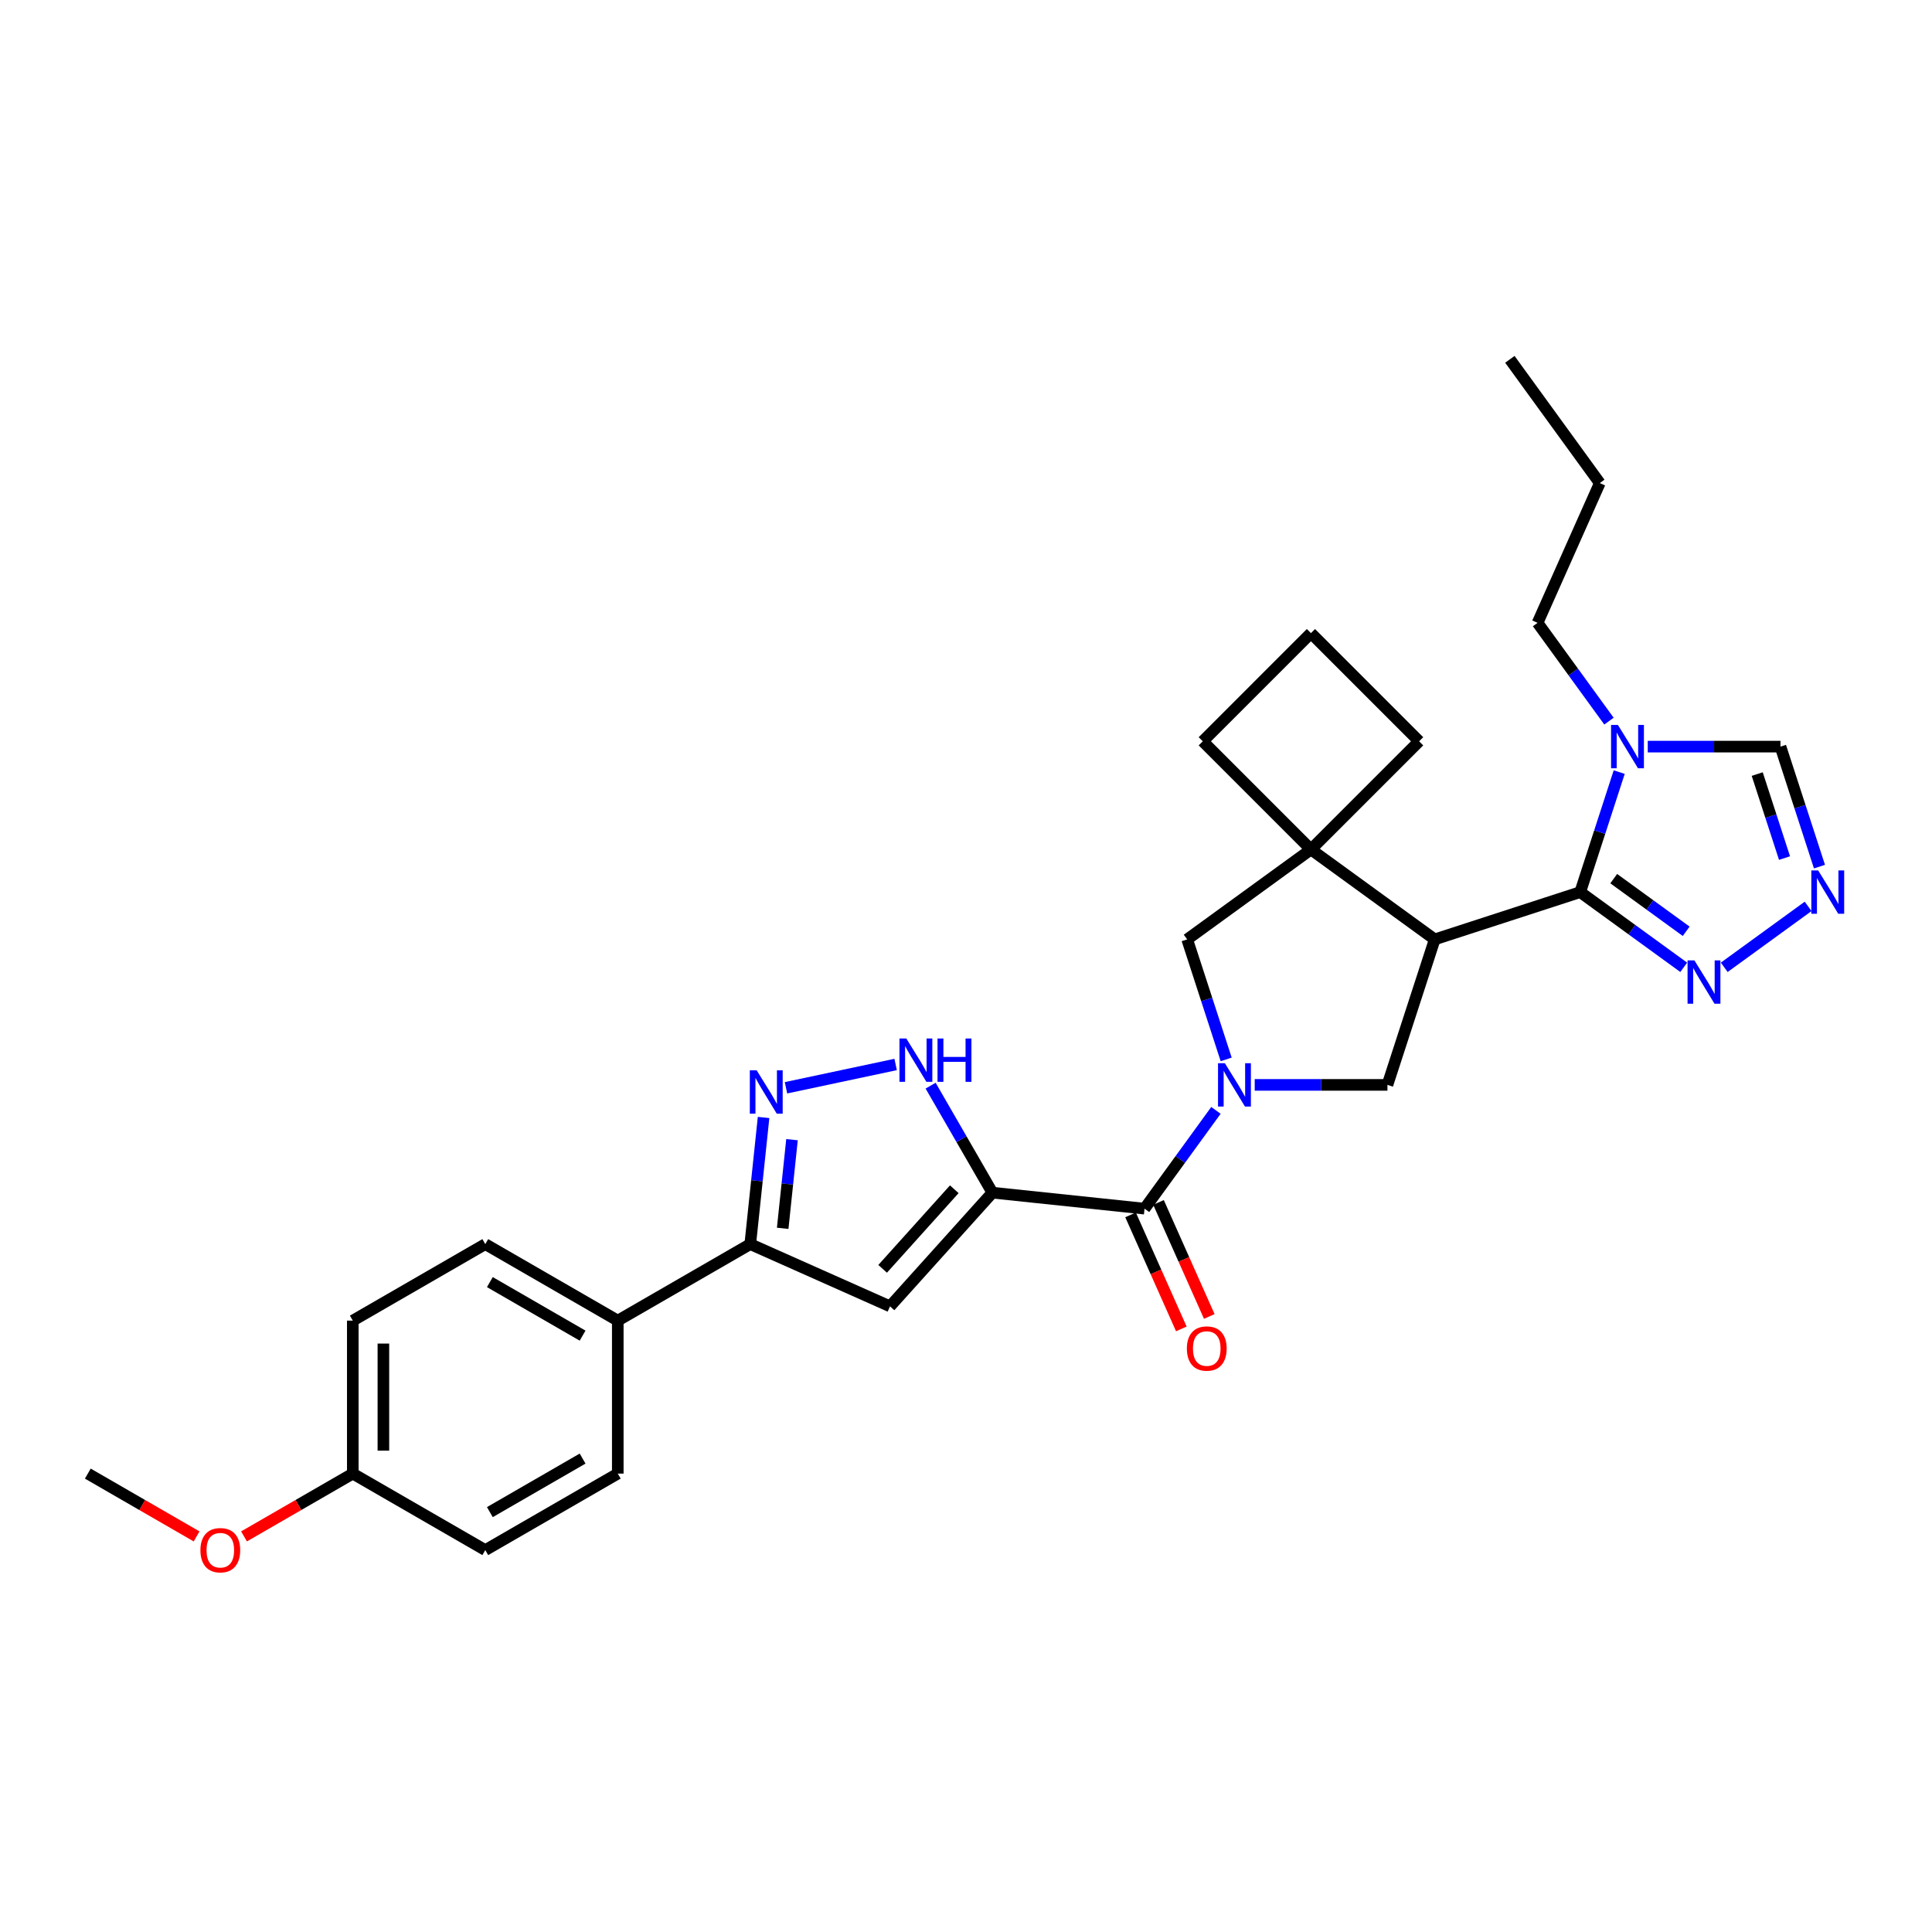 <?xml version='1.0' encoding='iso-8859-1'?>
<svg version='1.1' baseProfile='full'
              xmlns='http://www.w3.org/2000/svg'
                      xmlns:rdkit='http://www.rdkit.org/xml'
                      xmlns:xlink='http://www.w3.org/1999/xlink'
                  xml:space='preserve'
width='1000px' height='1000px' viewBox='0 0 1000 1000'>
<!-- END OF HEADER -->
<rect style='opacity:1.0;fill:#FFFFFF;stroke:none' width='1000' height='1000' x='0' y='0'> </rect>
<path class='bond-3' d='M 513.659,617.32 L 592.41,625.597' style='fill:none;fill-rule:evenodd;stroke:#000000;stroke-width:6px;stroke-linecap:butt;stroke-linejoin:miter;stroke-opacity:1' />
<path class='bond-4' d='M 513.659,617.32 L 460.674,676.166' style='fill:none;fill-rule:evenodd;stroke:#000000;stroke-width:6px;stroke-linecap:butt;stroke-linejoin:miter;stroke-opacity:1' />
<path class='bond-4' d='M 493.942,615.55 L 456.853,656.742' style='fill:none;fill-rule:evenodd;stroke:#000000;stroke-width:6px;stroke-linecap:butt;stroke-linejoin:miter;stroke-opacity:1' />
<path class='bond-5' d='M 513.659,617.32 L 497.671,589.628' style='fill:none;fill-rule:evenodd;stroke:#000000;stroke-width:6px;stroke-linecap:butt;stroke-linejoin:miter;stroke-opacity:1' />
<path class='bond-5' d='M 497.671,589.628 L 481.683,561.936' style='fill:none;fill-rule:evenodd;stroke:#0000FF;stroke-width:6px;stroke-linecap:butt;stroke-linejoin:miter;stroke-opacity:1' />
<path class='bond-0' d='M 629.369,574.727 L 610.889,600.162' style='fill:none;fill-rule:evenodd;stroke:#0000FF;stroke-width:6px;stroke-linecap:butt;stroke-linejoin:miter;stroke-opacity:1' />
<path class='bond-0' d='M 610.889,600.162 L 592.41,625.597' style='fill:none;fill-rule:evenodd;stroke:#000000;stroke-width:6px;stroke-linecap:butt;stroke-linejoin:miter;stroke-opacity:1' />
<path class='bond-8' d='M 649.438,561.535 L 683.788,561.535' style='fill:none;fill-rule:evenodd;stroke:#0000FF;stroke-width:6px;stroke-linecap:butt;stroke-linejoin:miter;stroke-opacity:1' />
<path class='bond-8' d='M 683.788,561.535 L 718.139,561.535' style='fill:none;fill-rule:evenodd;stroke:#000000;stroke-width:6px;stroke-linecap:butt;stroke-linejoin:miter;stroke-opacity:1' />
<path class='bond-13' d='M 634.667,548.343 L 624.576,517.284' style='fill:none;fill-rule:evenodd;stroke:#0000FF;stroke-width:6px;stroke-linecap:butt;stroke-linejoin:miter;stroke-opacity:1' />
<path class='bond-13' d='M 624.576,517.284 L 614.484,486.226' style='fill:none;fill-rule:evenodd;stroke:#000000;stroke-width:6px;stroke-linecap:butt;stroke-linejoin:miter;stroke-opacity:1' />
<path class='bond-1' d='M 742.608,486.226 L 718.139,561.535' style='fill:none;fill-rule:evenodd;stroke:#000000;stroke-width:6px;stroke-linecap:butt;stroke-linejoin:miter;stroke-opacity:1' />
<path class='bond-2' d='M 742.608,486.226 L 817.917,461.756' style='fill:none;fill-rule:evenodd;stroke:#000000;stroke-width:6px;stroke-linecap:butt;stroke-linejoin:miter;stroke-opacity:1' />
<path class='bond-31' d='M 742.608,486.226 L 678.546,439.682' style='fill:none;fill-rule:evenodd;stroke:#000000;stroke-width:6px;stroke-linecap:butt;stroke-linejoin:miter;stroke-opacity:1' />
<path class='bond-7' d='M 817.917,461.756 L 828.009,430.698' style='fill:none;fill-rule:evenodd;stroke:#000000;stroke-width:6px;stroke-linecap:butt;stroke-linejoin:miter;stroke-opacity:1' />
<path class='bond-7' d='M 828.009,430.698 L 838.1,399.639' style='fill:none;fill-rule:evenodd;stroke:#0000FF;stroke-width:6px;stroke-linecap:butt;stroke-linejoin:miter;stroke-opacity:1' />
<path class='bond-10' d='M 817.917,461.756 L 844.706,481.22' style='fill:none;fill-rule:evenodd;stroke:#000000;stroke-width:6px;stroke-linecap:butt;stroke-linejoin:miter;stroke-opacity:1' />
<path class='bond-10' d='M 844.706,481.22 L 871.495,500.683' style='fill:none;fill-rule:evenodd;stroke:#0000FF;stroke-width:6px;stroke-linecap:butt;stroke-linejoin:miter;stroke-opacity:1' />
<path class='bond-10' d='M 835.263,454.783 L 854.015,468.407' style='fill:none;fill-rule:evenodd;stroke:#000000;stroke-width:6px;stroke-linecap:butt;stroke-linejoin:miter;stroke-opacity:1' />
<path class='bond-10' d='M 854.015,468.407 L 872.767,482.032' style='fill:none;fill-rule:evenodd;stroke:#0000FF;stroke-width:6px;stroke-linecap:butt;stroke-linejoin:miter;stroke-opacity:1' />
<path class='bond-16' d='M 585.176,628.818 L 598.315,658.328' style='fill:none;fill-rule:evenodd;stroke:#000000;stroke-width:6px;stroke-linecap:butt;stroke-linejoin:miter;stroke-opacity:1' />
<path class='bond-16' d='M 598.315,658.328 L 611.454,687.838' style='fill:none;fill-rule:evenodd;stroke:#FF0000;stroke-width:6px;stroke-linecap:butt;stroke-linejoin:miter;stroke-opacity:1' />
<path class='bond-16' d='M 599.644,622.376 L 612.783,651.886' style='fill:none;fill-rule:evenodd;stroke:#000000;stroke-width:6px;stroke-linecap:butt;stroke-linejoin:miter;stroke-opacity:1' />
<path class='bond-16' d='M 612.783,651.886 L 625.921,681.396' style='fill:none;fill-rule:evenodd;stroke:#FF0000;stroke-width:6px;stroke-linecap:butt;stroke-linejoin:miter;stroke-opacity:1' />
<path class='bond-11' d='M 460.674,676.166 L 388.335,643.958' style='fill:none;fill-rule:evenodd;stroke:#000000;stroke-width:6px;stroke-linecap:butt;stroke-linejoin:miter;stroke-opacity:1' />
<path class='bond-6' d='M 463.582,550.972 L 406.828,563.036' style='fill:none;fill-rule:evenodd;stroke:#0000FF;stroke-width:6px;stroke-linecap:butt;stroke-linejoin:miter;stroke-opacity:1' />
<path class='bond-30' d='M 395.225,578.399 L 391.78,611.179' style='fill:none;fill-rule:evenodd;stroke:#0000FF;stroke-width:6px;stroke-linecap:butt;stroke-linejoin:miter;stroke-opacity:1' />
<path class='bond-30' d='M 391.78,611.179 L 388.335,643.958' style='fill:none;fill-rule:evenodd;stroke:#000000;stroke-width:6px;stroke-linecap:butt;stroke-linejoin:miter;stroke-opacity:1' />
<path class='bond-30' d='M 409.942,589.889 L 407.53,612.834' style='fill:none;fill-rule:evenodd;stroke:#0000FF;stroke-width:6px;stroke-linecap:butt;stroke-linejoin:miter;stroke-opacity:1' />
<path class='bond-30' d='M 407.53,612.834 L 405.119,635.78' style='fill:none;fill-rule:evenodd;stroke:#000000;stroke-width:6px;stroke-linecap:butt;stroke-linejoin:miter;stroke-opacity:1' />
<path class='bond-14' d='M 852.871,386.447 L 887.221,386.447' style='fill:none;fill-rule:evenodd;stroke:#0000FF;stroke-width:6px;stroke-linecap:butt;stroke-linejoin:miter;stroke-opacity:1' />
<path class='bond-14' d='M 887.221,386.447 L 921.572,386.447' style='fill:none;fill-rule:evenodd;stroke:#000000;stroke-width:6px;stroke-linecap:butt;stroke-linejoin:miter;stroke-opacity:1' />
<path class='bond-20' d='M 832.802,373.255 L 814.323,347.82' style='fill:none;fill-rule:evenodd;stroke:#0000FF;stroke-width:6px;stroke-linecap:butt;stroke-linejoin:miter;stroke-opacity:1' />
<path class='bond-20' d='M 814.323,347.82 L 795.843,322.385' style='fill:none;fill-rule:evenodd;stroke:#000000;stroke-width:6px;stroke-linecap:butt;stroke-linejoin:miter;stroke-opacity:1' />
<path class='bond-9' d='M 678.546,439.682 L 614.484,486.226' style='fill:none;fill-rule:evenodd;stroke:#000000;stroke-width:6px;stroke-linecap:butt;stroke-linejoin:miter;stroke-opacity:1' />
<path class='bond-21' d='M 678.546,439.682 L 734.538,383.69' style='fill:none;fill-rule:evenodd;stroke:#000000;stroke-width:6px;stroke-linecap:butt;stroke-linejoin:miter;stroke-opacity:1' />
<path class='bond-22' d='M 678.546,439.682 L 622.554,383.69' style='fill:none;fill-rule:evenodd;stroke:#000000;stroke-width:6px;stroke-linecap:butt;stroke-linejoin:miter;stroke-opacity:1' />
<path class='bond-12' d='M 892.463,500.683 L 935.881,469.138' style='fill:none;fill-rule:evenodd;stroke:#0000FF;stroke-width:6px;stroke-linecap:butt;stroke-linejoin:miter;stroke-opacity:1' />
<path class='bond-15' d='M 388.335,643.958 L 319.759,683.551' style='fill:none;fill-rule:evenodd;stroke:#000000;stroke-width:6px;stroke-linecap:butt;stroke-linejoin:miter;stroke-opacity:1' />
<path class='bond-34' d='M 941.755,448.564 L 931.663,417.506' style='fill:none;fill-rule:evenodd;stroke:#0000FF;stroke-width:6px;stroke-linecap:butt;stroke-linejoin:miter;stroke-opacity:1' />
<path class='bond-34' d='M 931.663,417.506 L 921.572,386.447' style='fill:none;fill-rule:evenodd;stroke:#000000;stroke-width:6px;stroke-linecap:butt;stroke-linejoin:miter;stroke-opacity:1' />
<path class='bond-34' d='M 923.665,444.14 L 916.601,422.399' style='fill:none;fill-rule:evenodd;stroke:#0000FF;stroke-width:6px;stroke-linecap:butt;stroke-linejoin:miter;stroke-opacity:1' />
<path class='bond-34' d='M 916.601,422.399 L 909.537,400.659' style='fill:none;fill-rule:evenodd;stroke:#000000;stroke-width:6px;stroke-linecap:butt;stroke-linejoin:miter;stroke-opacity:1' />
<path class='bond-17' d='M 319.759,683.551 L 251.183,643.958' style='fill:none;fill-rule:evenodd;stroke:#000000;stroke-width:6px;stroke-linecap:butt;stroke-linejoin:miter;stroke-opacity:1' />
<path class='bond-17' d='M 301.554,691.327 L 253.551,663.612' style='fill:none;fill-rule:evenodd;stroke:#000000;stroke-width:6px;stroke-linecap:butt;stroke-linejoin:miter;stroke-opacity:1' />
<path class='bond-18' d='M 319.759,683.551 L 319.759,762.736' style='fill:none;fill-rule:evenodd;stroke:#000000;stroke-width:6px;stroke-linecap:butt;stroke-linejoin:miter;stroke-opacity:1' />
<path class='bond-23' d='M 251.183,643.958 L 182.607,683.551' style='fill:none;fill-rule:evenodd;stroke:#000000;stroke-width:6px;stroke-linecap:butt;stroke-linejoin:miter;stroke-opacity:1' />
<path class='bond-24' d='M 319.759,762.736 L 251.183,802.328' style='fill:none;fill-rule:evenodd;stroke:#000000;stroke-width:6px;stroke-linecap:butt;stroke-linejoin:miter;stroke-opacity:1' />
<path class='bond-24' d='M 301.554,754.959 L 253.551,782.674' style='fill:none;fill-rule:evenodd;stroke:#000000;stroke-width:6px;stroke-linecap:butt;stroke-linejoin:miter;stroke-opacity:1' />
<path class='bond-19' d='M 182.607,762.736 L 251.183,802.328' style='fill:none;fill-rule:evenodd;stroke:#000000;stroke-width:6px;stroke-linecap:butt;stroke-linejoin:miter;stroke-opacity:1' />
<path class='bond-25' d='M 182.607,762.736 L 154.455,778.989' style='fill:none;fill-rule:evenodd;stroke:#000000;stroke-width:6px;stroke-linecap:butt;stroke-linejoin:miter;stroke-opacity:1' />
<path class='bond-25' d='M 154.455,778.989 L 126.304,795.242' style='fill:none;fill-rule:evenodd;stroke:#FF0000;stroke-width:6px;stroke-linecap:butt;stroke-linejoin:miter;stroke-opacity:1' />
<path class='bond-32' d='M 182.607,762.736 L 182.607,683.551' style='fill:none;fill-rule:evenodd;stroke:#000000;stroke-width:6px;stroke-linecap:butt;stroke-linejoin:miter;stroke-opacity:1' />
<path class='bond-32' d='M 198.444,750.858 L 198.444,695.428' style='fill:none;fill-rule:evenodd;stroke:#000000;stroke-width:6px;stroke-linecap:butt;stroke-linejoin:miter;stroke-opacity:1' />
<path class='bond-28' d='M 795.843,322.385 L 828.05,250.046' style='fill:none;fill-rule:evenodd;stroke:#000000;stroke-width:6px;stroke-linecap:butt;stroke-linejoin:miter;stroke-opacity:1' />
<path class='bond-33' d='M 734.538,383.69 L 678.546,327.698' style='fill:none;fill-rule:evenodd;stroke:#000000;stroke-width:6px;stroke-linecap:butt;stroke-linejoin:miter;stroke-opacity:1' />
<path class='bond-26' d='M 622.554,383.69 L 678.546,327.698' style='fill:none;fill-rule:evenodd;stroke:#000000;stroke-width:6px;stroke-linecap:butt;stroke-linejoin:miter;stroke-opacity:1' />
<path class='bond-27' d='M 101.757,795.242 L 73.606,778.989' style='fill:none;fill-rule:evenodd;stroke:#FF0000;stroke-width:6px;stroke-linecap:butt;stroke-linejoin:miter;stroke-opacity:1' />
<path class='bond-27' d='M 73.606,778.989 L 45.455,762.736' style='fill:none;fill-rule:evenodd;stroke:#000000;stroke-width:6px;stroke-linecap:butt;stroke-linejoin:miter;stroke-opacity:1' />
<path class='bond-29' d='M 828.05,250.046 L 781.507,185.984' style='fill:none;fill-rule:evenodd;stroke:#000000;stroke-width:6px;stroke-linecap:butt;stroke-linejoin:miter;stroke-opacity:1' />
<path  class='atom-1' d='M 633.997 550.322
L 641.345 562.2
Q 642.074 563.372, 643.245 565.494
Q 644.417 567.616, 644.481 567.743
L 644.481 550.322
L 647.458 550.322
L 647.458 572.748
L 644.386 572.748
L 636.499 559.761
Q 635.58 558.241, 634.599 556.499
Q 633.648 554.757, 633.363 554.218
L 633.363 572.748
L 630.449 572.748
L 630.449 550.322
L 633.997 550.322
' fill='#0000FF'/>
<path  class='atom-6' d='M 469.11 537.531
L 476.458 549.409
Q 477.186 550.581, 478.358 552.703
Q 479.53 554.825, 479.594 554.952
L 479.594 537.531
L 482.571 537.531
L 482.571 559.956
L 479.499 559.956
L 471.612 546.97
Q 470.693 545.45, 469.711 543.708
Q 468.761 541.966, 468.476 541.427
L 468.476 559.956
L 465.562 559.956
L 465.562 537.531
L 469.11 537.531
' fill='#0000FF'/>
<path  class='atom-6' d='M 485.263 537.531
L 488.304 537.531
L 488.304 547.065
L 499.77 547.065
L 499.77 537.531
L 502.811 537.531
L 502.811 559.956
L 499.77 559.956
L 499.77 549.599
L 488.304 549.599
L 488.304 559.956
L 485.263 559.956
L 485.263 537.531
' fill='#0000FF'/>
<path  class='atom-7' d='M 391.655 553.995
L 399.003 565.872
Q 399.732 567.044, 400.904 569.166
Q 402.076 571.289, 402.139 571.415
L 402.139 553.995
L 405.116 553.995
L 405.116 576.42
L 402.044 576.42
L 394.157 563.433
Q 393.239 561.913, 392.257 560.171
Q 391.307 558.429, 391.022 557.891
L 391.022 576.42
L 388.108 576.42
L 388.108 553.995
L 391.655 553.995
' fill='#0000FF'/>
<path  class='atom-8' d='M 837.43 375.234
L 844.778 387.112
Q 845.507 388.284, 846.679 390.406
Q 847.85 392.528, 847.914 392.655
L 847.914 375.234
L 850.891 375.234
L 850.891 397.66
L 847.819 397.66
L 839.932 384.673
Q 839.013 383.153, 838.032 381.411
Q 837.081 379.669, 836.796 379.13
L 836.796 397.66
L 833.882 397.66
L 833.882 375.234
L 837.43 375.234
' fill='#0000FF'/>
<path  class='atom-11' d='M 877.022 497.087
L 884.371 508.965
Q 885.099 510.137, 886.271 512.259
Q 887.443 514.381, 887.506 514.508
L 887.506 497.087
L 890.484 497.087
L 890.484 519.513
L 887.411 519.513
L 879.524 506.526
Q 878.606 505.006, 877.624 503.264
Q 876.674 501.522, 876.389 500.983
L 876.389 519.513
L 873.475 519.513
L 873.475 497.087
L 877.022 497.087
' fill='#0000FF'/>
<path  class='atom-13' d='M 941.084 450.544
L 948.432 462.421
Q 949.161 463.593, 950.333 465.716
Q 951.505 467.838, 951.568 467.964
L 951.568 450.544
L 954.545 450.544
L 954.545 472.969
L 951.473 472.969
L 943.586 459.983
Q 942.668 458.462, 941.686 456.72
Q 940.736 454.978, 940.451 454.44
L 940.451 472.969
L 937.537 472.969
L 937.537 450.544
L 941.084 450.544
' fill='#0000FF'/>
<path  class='atom-17' d='M 614.323 697.999
Q 614.323 692.615, 616.984 689.606
Q 619.645 686.597, 624.617 686.597
Q 629.59 686.597, 632.251 689.606
Q 634.911 692.615, 634.911 697.999
Q 634.911 703.447, 632.219 706.551
Q 629.527 709.624, 624.617 709.624
Q 619.676 709.624, 616.984 706.551
Q 614.323 703.479, 614.323 697.999
M 624.617 707.09
Q 628.038 707.09, 629.875 704.809
Q 631.744 702.497, 631.744 697.999
Q 631.744 693.597, 629.875 691.379
Q 628.038 689.131, 624.617 689.131
Q 621.197 689.131, 619.328 691.348
Q 617.491 693.565, 617.491 697.999
Q 617.491 702.529, 619.328 704.809
Q 621.197 707.09, 624.617 707.09
' fill='#FF0000'/>
<path  class='atom-26' d='M 103.737 802.391
Q 103.737 797.007, 106.397 793.998
Q 109.058 790.989, 114.031 790.989
Q 119.003 790.989, 121.664 793.998
Q 124.325 797.007, 124.325 802.391
Q 124.325 807.839, 121.632 810.943
Q 118.94 814.016, 114.031 814.016
Q 109.089 814.016, 106.397 810.943
Q 103.737 807.871, 103.737 802.391
M 114.031 811.482
Q 117.451 811.482, 119.289 809.201
Q 121.157 806.889, 121.157 802.391
Q 121.157 797.989, 119.289 795.771
Q 117.451 793.523, 114.031 793.523
Q 110.61 793.523, 108.741 795.74
Q 106.904 797.957, 106.904 802.391
Q 106.904 806.921, 108.741 809.201
Q 110.61 811.482, 114.031 811.482
' fill='#FF0000'/>
</svg>
